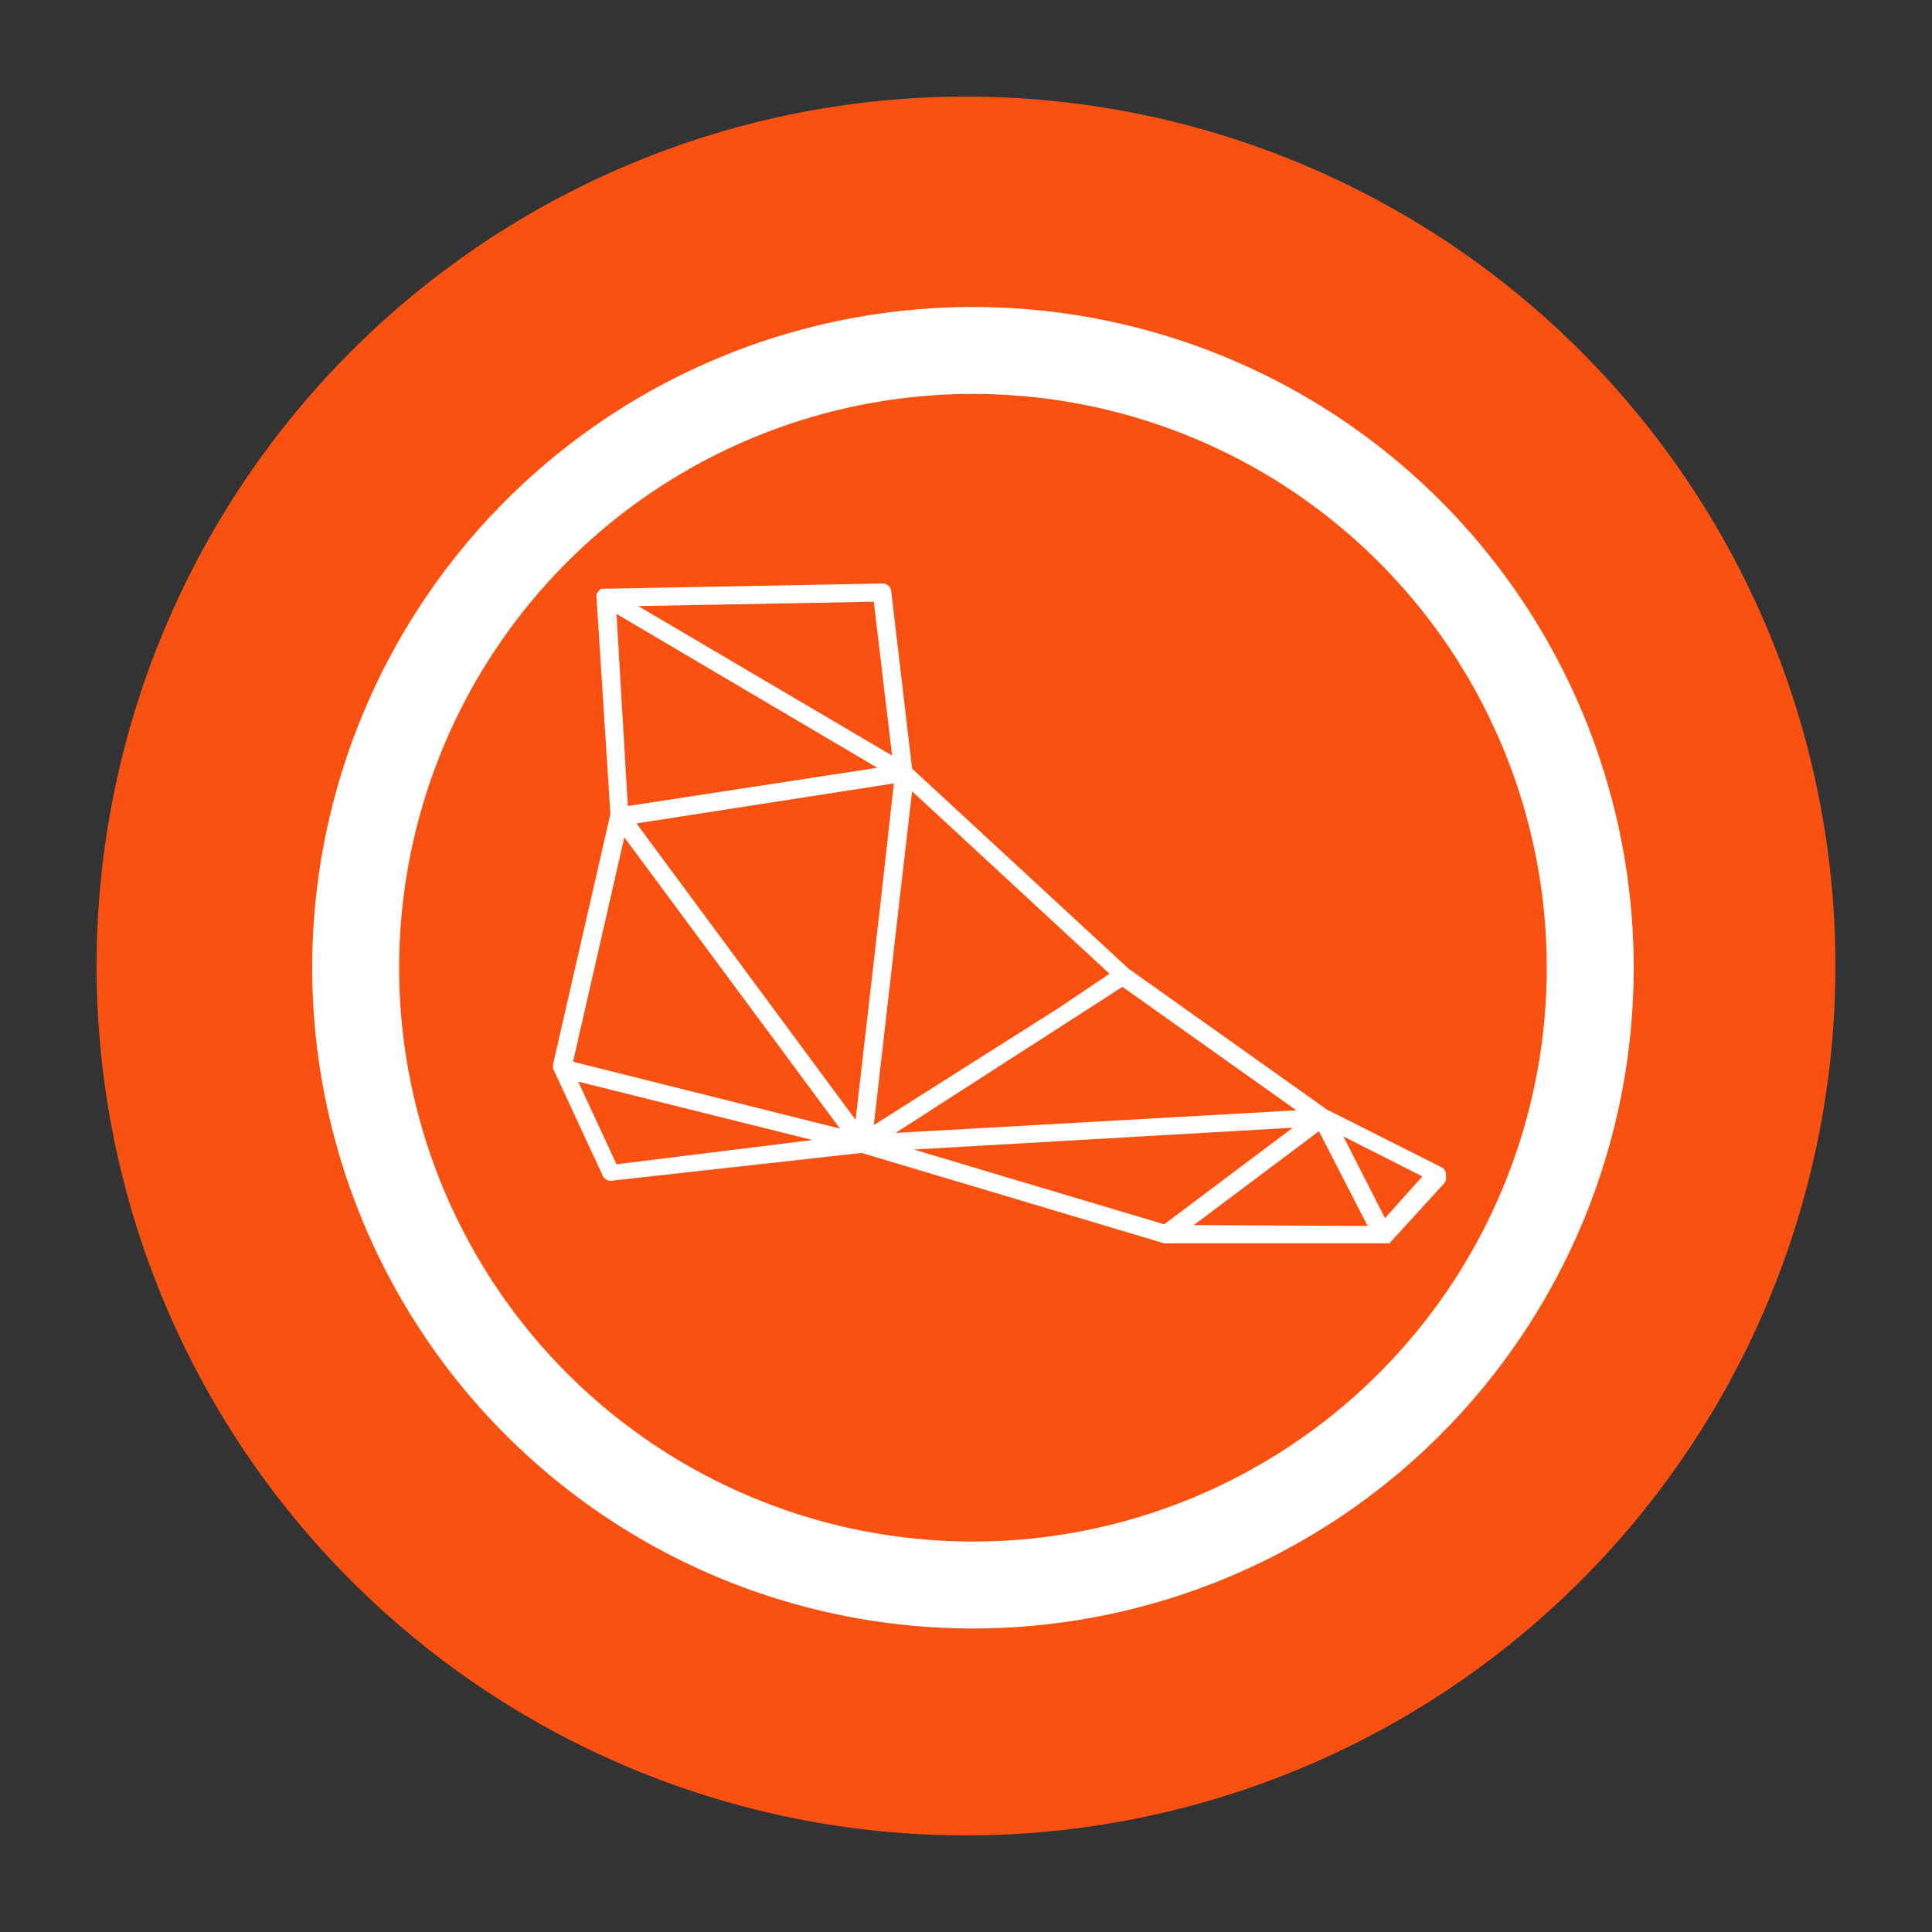<svg xmlns="http://www.w3.org/2000/svg" xmlns:xlink="http://www.w3.org/1999/xlink" width="100" height="100" viewBox="0 0 100 100">
  <rect x="0" y="0" width="100" height="100" fill="#333333" stroke="none"/>
  <defs>
    <clipPath id="clip-path">
      <rect id="Rectangle_7" data-name="Rectangle 7" width="90" height="90" fill="none"/>
    </clipPath>
    <clipPath id="clip-foot_100px_icon">
      <rect width="100" height="100"/>
    </clipPath>
  </defs>
  <g id="foot_100px_icon" clip-path="url(#clip-foot_100px_icon)">
    <g id="Foot_200_px_color" data-name="Foot 200 px color" transform="translate(5 5)">
      <g id="Group_7" data-name="Group 7" clip-path="url(#clip-path)">
        <path id="Path_30" data-name="Path 30" d="M0,45A45,45,0,1,1,45,90,45,45,0,0,1,0,45" transform="translate(0 0)" fill="#f95111"/>
        <path id="Path_31" data-name="Path 31" d="M98.712,86.507a.45.45,0,0,0-.27-.315l-5.9-2.97-10.26-7.29-11.2-10.35L70,56.4A.45.45,0,0,0,69.507,56l-14.31.27h-.225l-.09.09h0l-.135.18a.5.5,0,0,0,0,.18l.72,11.205L52.5,80.882h0a.99.99,0,0,0,0,.135v.09h0l2.565,5.535a.45.45,0,0,0,.4.27h.045l12.96-1.44,15.66,4.68H95.787l2.835-3.105a.5.5,0,0,0,.09-.4M78.687,77.957,69.1,84.032,70.452,72.2l.63-5.445L81.3,76.2Zm-10.53,5.805L56.817,68.417l13.32-2.07-.63,5.67Zm1.125-18.225-12.915,1.98-.585-9.945Zm.945,18.9,9.225-5.94,2.52-1.62,9,6.39Zm-.18-19.53-13.14-7.74L69.1,56.942Zm-13.86,4.23,11.16,15.075-1.44-.36-12.375-3.1ZM53.8,81.782,65.907,84.8h.045l-10.17,1.26Zm36.99,2.385-6.66,5-12.96-3.87Zm-5.13,5.04,6.48-4.86,2.52,4.905Zm9.9-.36-2.16-4.23,4.095,2.07Z" transform="translate(-28.872 -30.797)" fill="#fff"/>
        <path id="Path_32" data-name="Path 32" d="M59,92.6A34.2,34.2,0,1,1,93.2,58.4,34.2,34.2,0,0,1,59,92.6m0-63.9A29.7,29.7,0,1,0,88.7,58.4,29.7,29.7,0,0,0,59,28.7" transform="translate(-13.64 -13.31)" fill="#fff"/>
      </g>
    </g>
  </g>
</svg>
